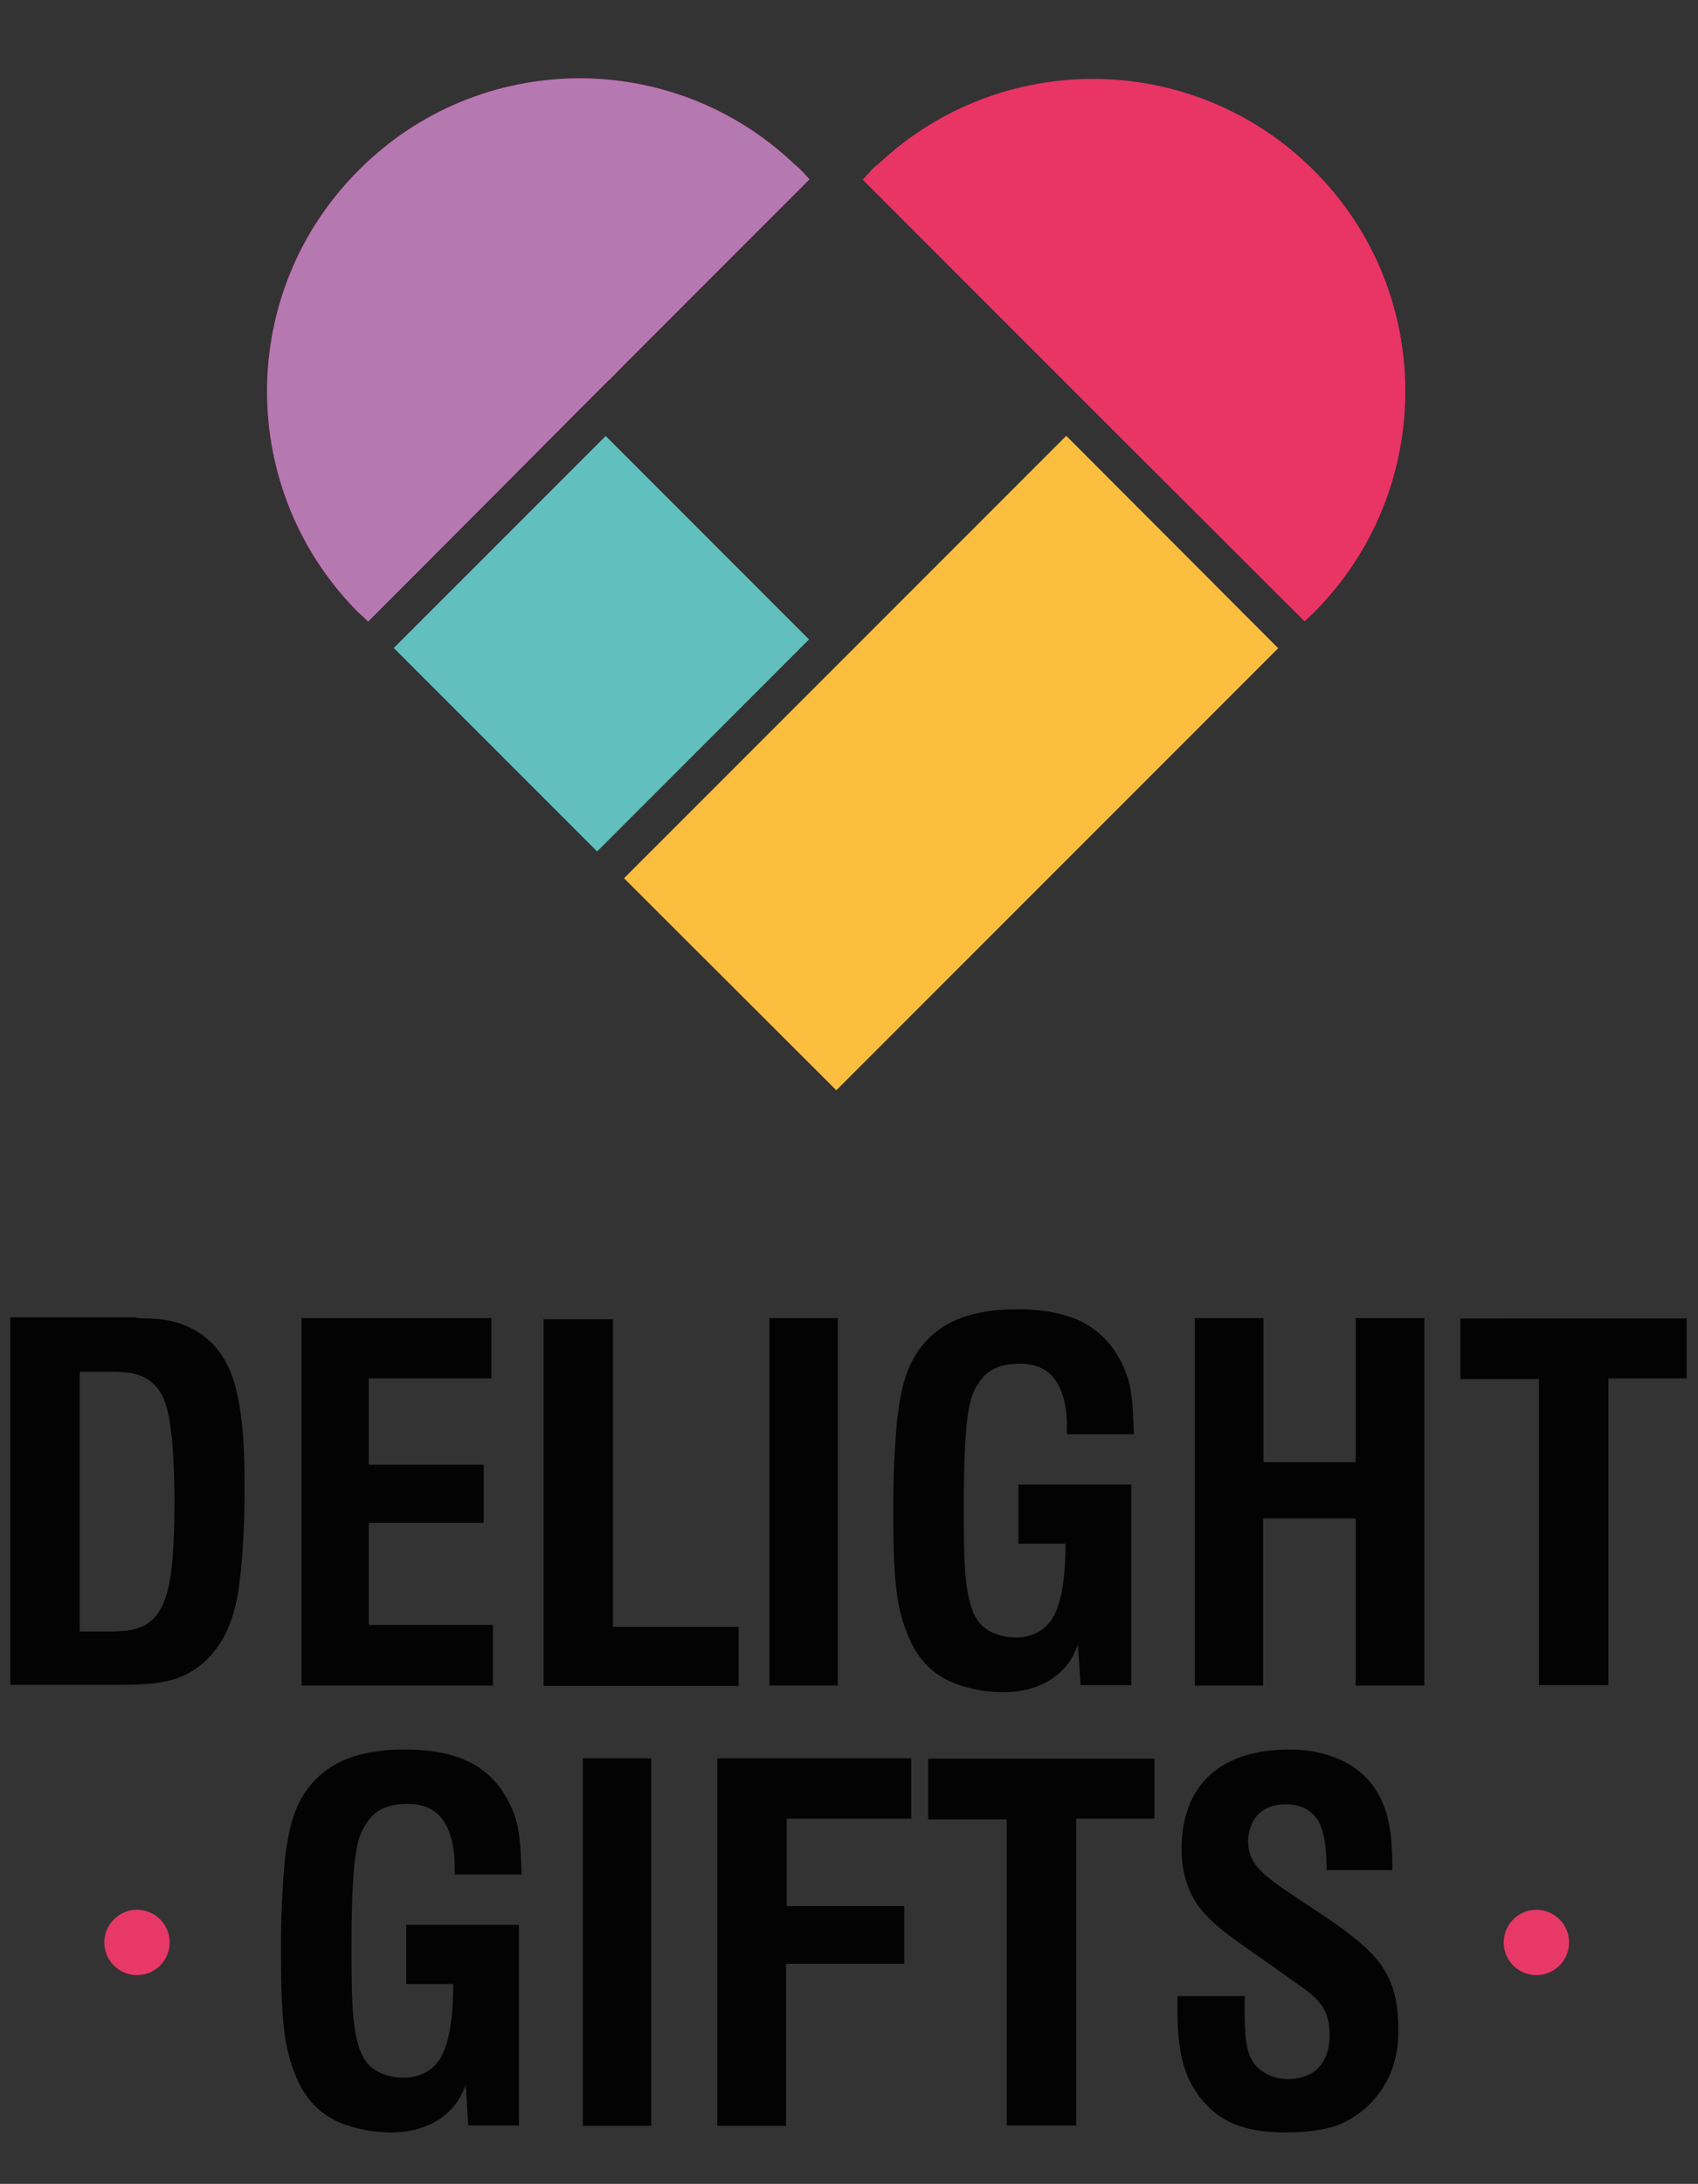 <?xml version="1.0" encoding="utf-8"?>
<!-- Generator: Adobe Illustrator 25.0.0, SVG Export Plug-In . SVG Version: 6.00 Build 0)  -->
<svg version="1.1" id="Layer_1" xmlns="http://www.w3.org/2000/svg" xmlns:xlink="http://www.w3.org/1999/xlink" x="0px" y="0px"
	 viewBox="0 0 46.23 59.43" style="enable-background:new 0 0 46.23 59.43;" xml:space="preserve">
<rect x="0" y="0" width="46.23" height="59.43" fill="#333333" stroke="none"/>
<style type="text/css">
	.st0{fill:#E4177F;}
	.st1{enable-background:new    ;}
	.st2{fill:#030304;}
	.st3{fill:#E83867;}
	.st4{fill:#E6007E;}
	.st5{fill:#61C0BD;}
	.st6{fill:#FBBE3E;}
	.st7{fill:#FFFFFF;}
	.st8{fill:#E83564;}
	.st9{fill:#B678B1;}
</style>
<g>
	<path class="st0" d="M22.76,42.44"/>
	<g class="st1">
		<path class="st2" d="M3.72,35.87c0.3,0.01,0.65,0.01,0.94,0.08c0.42,0.1,1.23,0.39,1.63,1.42c0.34,0.86,0.37,2.19,0.37,3.1
			c0,0.24,0,1.49-0.13,2.51c-0.08,0.72-0.25,1.42-0.73,2c-0.68,0.8-1.46,0.86-2.46,0.87H0.28v-10H3.72z M2.17,44.4h0.87
			c0.21-0.01,0.44-0.01,0.63-0.07c0.28-0.07,0.63-0.24,0.84-0.86c0.17-0.49,0.24-1.37,0.24-2.61c0-0.1,0-1.24-0.1-1.96
			c-0.08-0.69-0.24-1.03-0.48-1.25c-0.34-0.3-0.69-0.31-1.1-0.32H2.17V44.4z"/>
		<path class="st2" d="M13.38,35.87v1.64h-3.34v2.35h3.13v1.58h-3.13v2.78h3.38v1.65H8.21v-10H13.38z"/>
		<path class="st2" d="M16.69,35.89v8.38h3.42v1.61H14.8v-9.98H16.69z"/>
		<path class="st2" d="M22.81,35.87v10h-1.86v-10H22.81z"/>
		<path class="st2" d="M29.05,39.04c0-0.17,0-0.34-0.01-0.51c-0.11-1.18-0.7-1.42-1.28-1.42c-0.69,0-0.96,0.28-1.13,0.55
			c-0.1,0.15-0.17,0.31-0.21,0.49c-0.14,0.52-0.18,1.56-0.18,2.89c0,1.49,0.01,2.58,0.41,3.1c0.23,0.3,0.65,0.42,1,0.42
			c0.16,0,0.58-0.01,0.9-0.38c0.31-0.34,0.46-1.1,0.46-2.17h-1.28v-1.61h3.07v5.46h-1.38l-0.07-1.1c-0.11,0.27-0.18,0.39-0.27,0.51
			c-0.24,0.32-0.77,0.78-1.76,0.78c-0.39,0-0.7-0.06-0.85-0.1c-1.24-0.25-1.62-1.09-1.8-1.57c-0.3-0.78-0.35-1.66-0.35-3.36
			c0-0.78,0.03-1.55,0.1-2.33c0.11-1.02,0.3-1.52,0.58-1.93c0.42-0.59,1.13-1.13,2.69-1.13c1.49,0,2.18,0.48,2.61,1.06
			c0.25,0.35,0.35,0.65,0.41,0.82c0.14,0.48,0.14,1.03,0.16,1.52H29.05z"/>
		<path class="st2" d="M34.4,35.87v3.92h2.51v-3.92h1.87v10h-1.87v-4.55h-2.52v4.55h-1.86v-10H34.4z"/>
		<path class="st2" d="M45.92,35.87v1.64h-2.13v8.35h-1.89v-8.33h-2.14v-1.65H45.92z"/>
	</g>
	<g class="st1">
		<path class="st2" d="M12.38,51.02c0-0.17,0-0.34-0.01-0.51c-0.11-1.18-0.7-1.42-1.28-1.42c-0.69,0-0.96,0.28-1.13,0.55
			c-0.1,0.16-0.17,0.31-0.21,0.49c-0.14,0.52-0.18,1.56-0.18,2.89c0,1.5,0.01,2.58,0.41,3.1c0.23,0.3,0.65,0.42,1,0.42
			c0.15,0,0.58-0.01,0.9-0.38c0.31-0.34,0.46-1.1,0.46-2.17h-1.28v-1.61h3.07v5.46h-1.38l-0.07-1.1c-0.11,0.27-0.18,0.39-0.27,0.51
			c-0.24,0.32-0.77,0.78-1.76,0.78c-0.39,0-0.7-0.06-0.85-0.1c-1.24-0.25-1.62-1.09-1.8-1.57c-0.3-0.78-0.35-1.66-0.35-3.36
			c0-0.78,0.03-1.55,0.1-2.33c0.11-1.02,0.3-1.52,0.58-1.93c0.42-0.59,1.13-1.13,2.69-1.13c1.49,0,2.18,0.48,2.61,1.06
			c0.25,0.35,0.35,0.65,0.41,0.82c0.14,0.48,0.14,1.03,0.16,1.52H12.38z"/>
		<path class="st2" d="M17.73,47.85v10h-1.86v-10H17.73z"/>
		<path class="st2" d="M24.81,47.85v1.64h-3.39v2.38h3.2v1.57H21.4v4.41h-1.87v-10H24.81z"/>
		<path class="st2" d="M31.43,47.85v1.64H29.3v8.35h-1.89v-8.33h-2.14v-1.65H31.43z"/>
		<path class="st2" d="M36.12,50.89c-0.01-0.34-0.01-0.68-0.1-1.01c-0.18-0.72-0.75-0.78-1.01-0.78c-0.89,0-1.03,0.71-1.03,1
			c0,0.11,0.01,0.34,0.16,0.58c0.21,0.32,0.56,0.56,1.23,1.01c0.62,0.41,1.59,1.02,2.07,1.58c0.51,0.58,0.63,1.21,0.63,1.96
			c0,0.34-0.01,1.17-0.66,1.9c-0.13,0.16-0.51,0.54-1.07,0.73c-0.25,0.08-0.69,0.17-1.35,0.17c-1.21,0-1.77-0.35-2.18-0.79
			c-0.76-0.82-0.76-1.88-0.75-2.92h1.83c-0.01,0.85,0,1.37,0.18,1.72c0.28,0.49,0.82,0.54,0.99,0.54c0.42,0,1.14-0.17,1.14-1.21
			c0-0.83-0.45-1.08-1.06-1.51c-1.17-0.85-1.84-1.24-2.31-1.75c-0.27-0.28-0.66-0.83-0.66-1.79c0-1.85,1.18-2.71,2.93-2.71
			c0.35,0,1.61,0.03,2.32,1.04c0.46,0.68,0.48,1.44,0.49,2.24L36.12,50.89z"/>
	</g>
	<path class="st3" d="M3.73,53.75L3.73,53.75c-0.49,0-0.89-0.4-0.89-0.89l0,0c0-0.49,0.4-0.89,0.89-0.89l0,0
		c0.49,0,0.89,0.4,0.89,0.89l0,0C4.62,53.35,4.22,53.75,3.73,53.75z"/>
	<path class="st3" d="M41.83,53.75L41.83,53.75c-0.49,0-0.89-0.4-0.89-0.89l0,0c0-0.49,0.4-0.89,0.89-0.89l0,0
		c0.49,0,0.89,0.4,0.89,0.89l0,0C42.72,53.35,42.32,53.75,41.83,53.75z"/>
</g>
<g>
	<path class="st4" d="M22.04,4.88l-6.26,6.26l-5.76,5.77l-0.01-0.01c-0.08-0.08-0.16-0.15-0.25-0.23C6.44,13.34,6.44,7.95,9.77,4.63
		c3.27-3.28,8.54-3.33,11.87-0.15c0.06,0.04,0.11,0.1,0.16,0.15c0.06,0.05,0.11,0.11,0.16,0.17C21.99,4.82,22.01,4.85,22.04,4.88z"
		/>
	
		<rect x="12.3" y="13.6" transform="matrix(0.707 -0.707 0.707 0.707 -7.59 16.715)" class="st5" width="8.16" height="7.83"/>
	<polygon class="st6" points="34.8,17.64 22.77,29.67 16.99,23.9 29.03,11.86 	"/>
	<path class="st4" d="M35.77,16.67c-0.08,0.08-0.17,0.16-0.25,0.24l-5.77-5.76l-1.1-1.1l-0.08-0.08l-5.08-5.08
		c0.01-0.01,0.03-0.03,0.05-0.05c0.06-0.07,0.13-0.13,0.19-0.2c0.06-0.06,0.12-0.12,0.19-0.18c3.34-3.14,8.59-3.08,11.85,0.18
		C39.09,7.95,39.09,13.34,35.77,16.67z"/>
	<polygon class="st7" points="15.78,11.14 10.02,16.91 10.01,16.9 	"/>
	<polygon class="st6" points="17.04,9.88 16.59,10.34 16.59,10.33 	"/>
	<path class="st6" d="M23.92,4.45l-0.38,0.38c0.06-0.07,0.13-0.13,0.19-0.2C23.79,4.57,23.85,4.51,23.92,4.45z"/>
	<path class="st6" d="M21.8,4.63c0.05,0.05,0.11,0.11,0.16,0.17l-0.32-0.32C21.69,4.52,21.75,4.58,21.8,4.63z"/>
	<path class="st8" d="M35.77,16.67c-0.08,0.08-0.17,0.16-0.25,0.24l-5.77-5.76l-1.1-1.1l-0.08-0.08l-5.08-5.08
		c0.01-0.01,0.03-0.03,0.05-0.05c0.06-0.07,0.13-0.13,0.19-0.2c0.06-0.06,0.12-0.12,0.19-0.18c3.34-3.14,8.59-3.08,11.85,0.18
		C39.09,7.95,39.09,13.34,35.77,16.67z"/>
	<path class="st9" d="M22.04,4.88l-6.26,6.26l-5.76,5.77l-0.01-0.01c-0.08-0.08-0.16-0.15-0.25-0.23C6.44,13.34,6.44,7.95,9.77,4.63
		c3.27-3.28,8.54-3.33,11.87-0.15c0.06,0.04,0.11,0.1,0.16,0.15c0.06,0.05,0.11,0.11,0.16,0.17C21.99,4.82,22.01,4.85,22.04,4.88z"
		/>
</g>
</svg>
